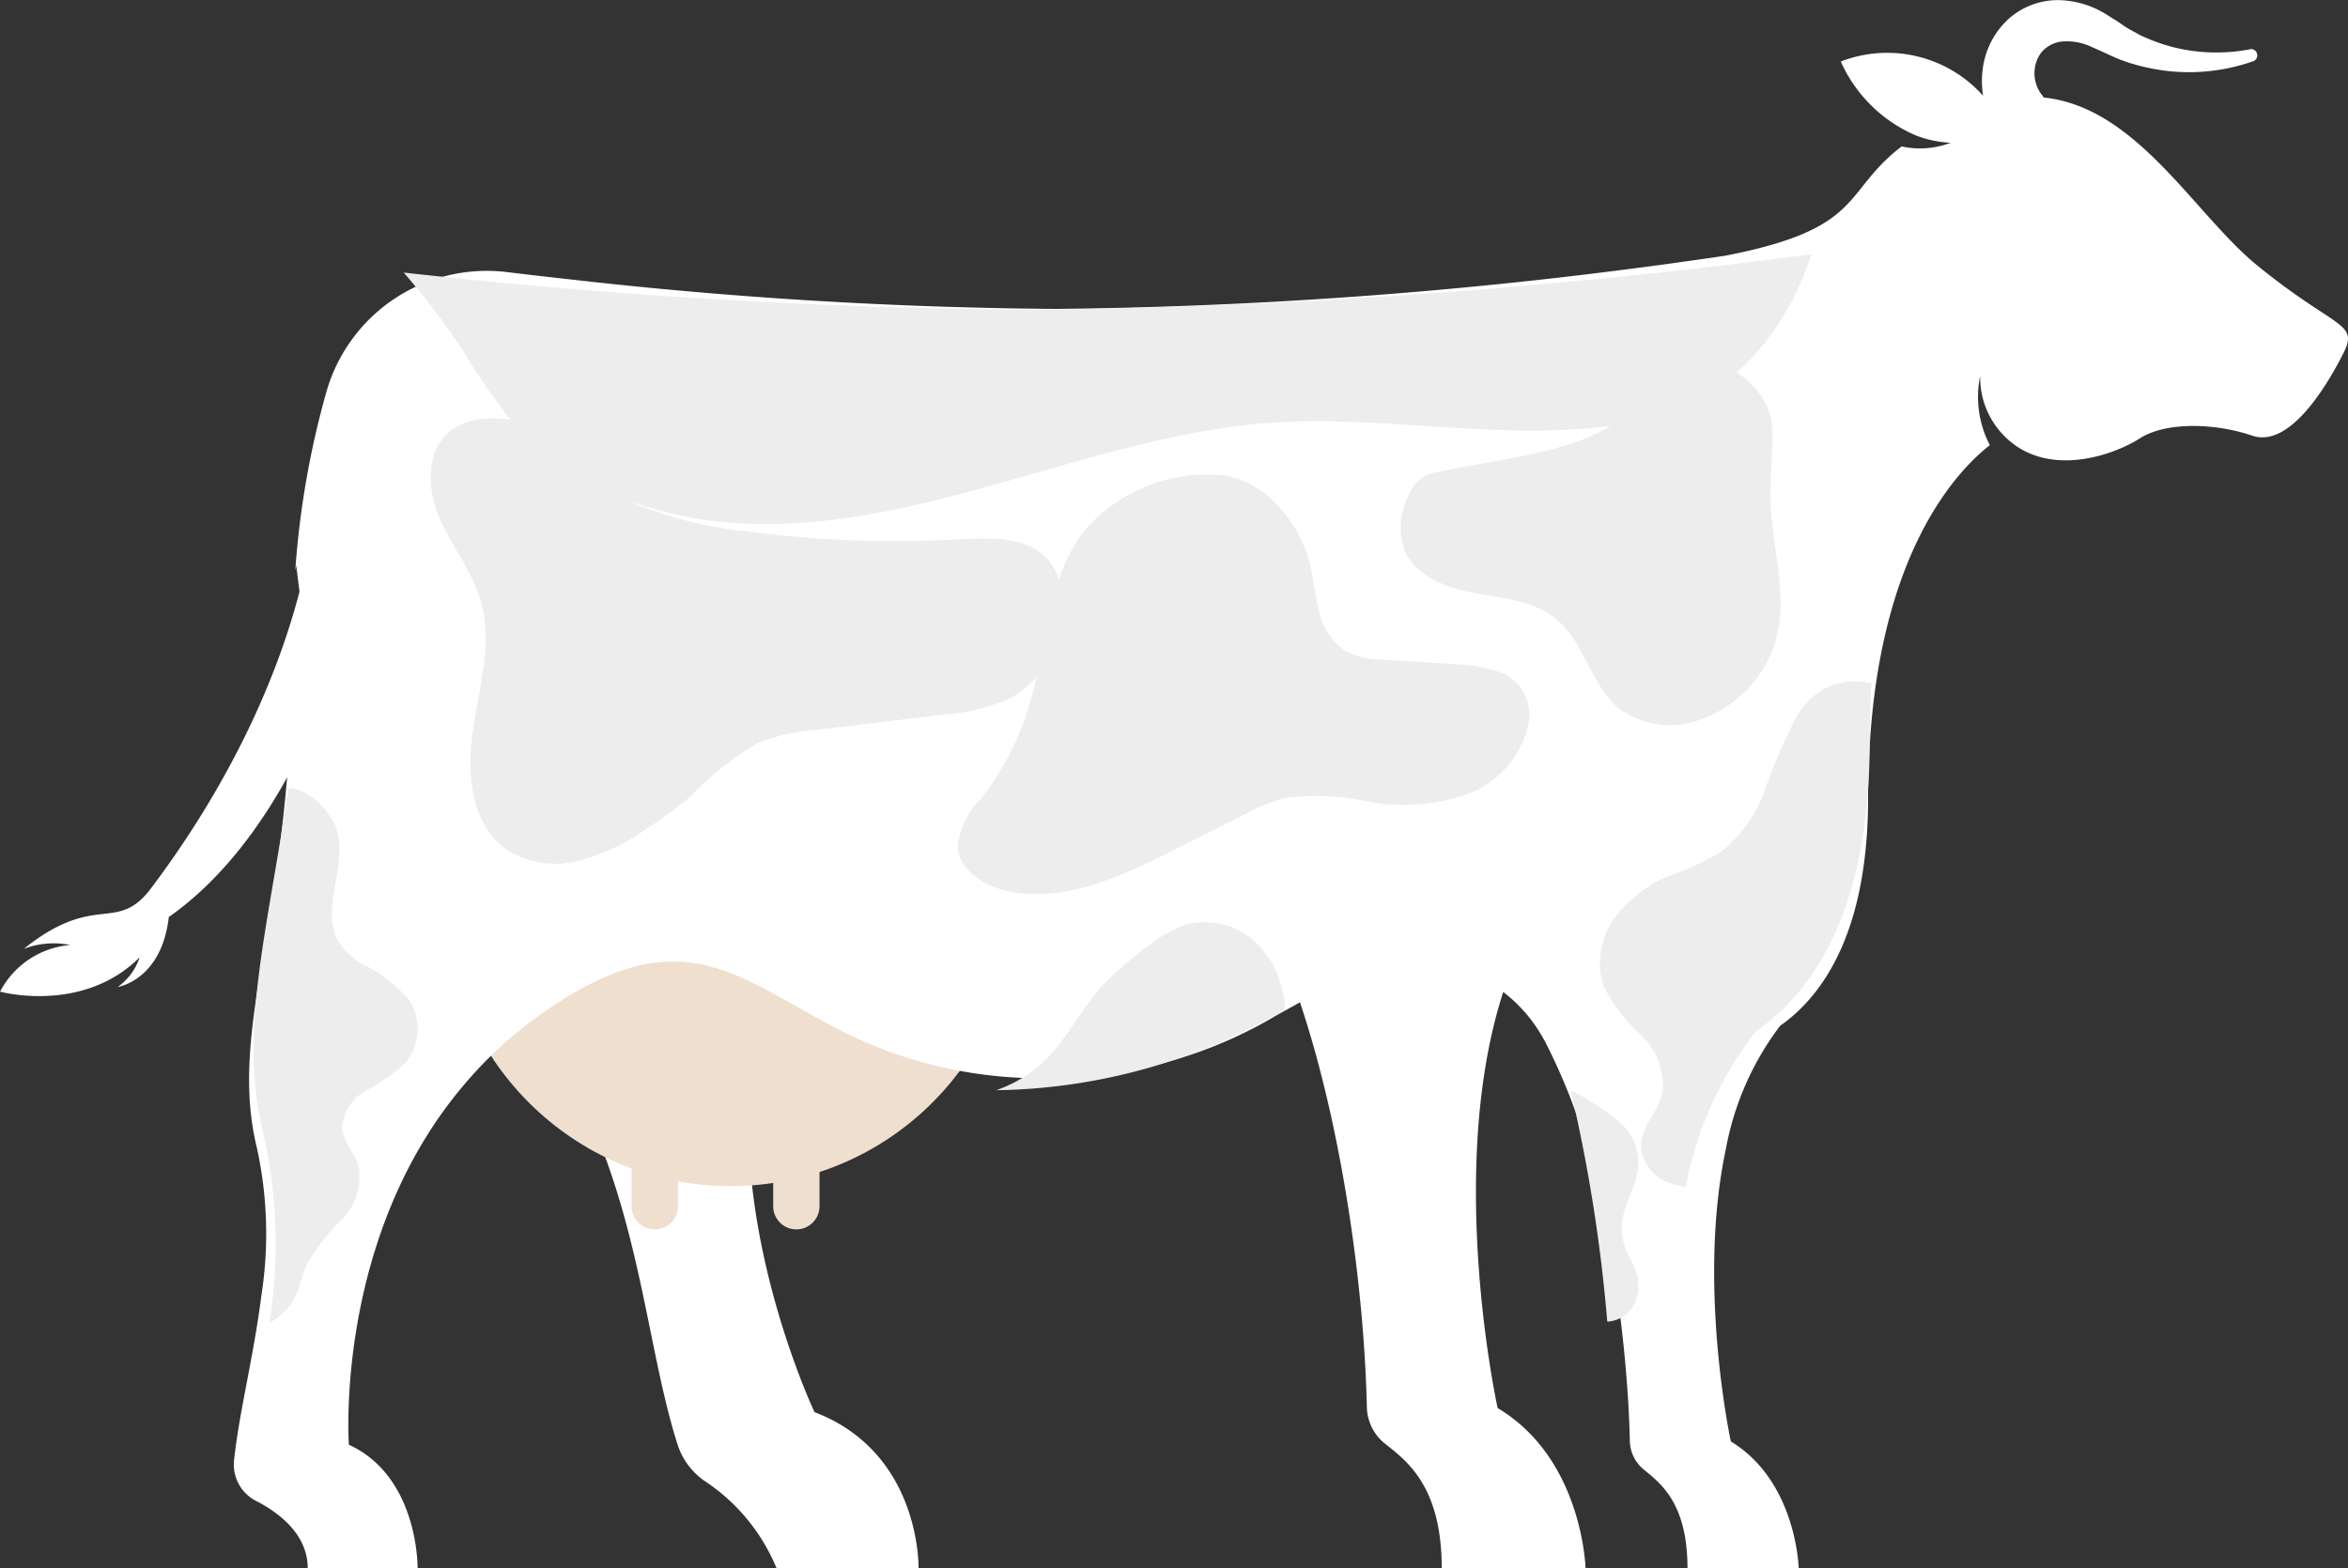 <svg xmlns="http://www.w3.org/2000/svg" width="110" height="73.498" viewBox="0 0 110 73.498">
  <rect x="0" y="0" width="110" height="73.498" fill="#333333" stroke="none"/>
  <g id="Group_1304" data-name="Group 1304" transform="translate(-52.376 -453.336)">
    <g id="Group_1303" data-name="Group 1303" transform="translate(52.376 453.336)">
      <path id="Path_1069" data-name="Path 1069" d="M140.564,538.753s-3.034-13.768,1.383-22.194c-.131-.255-.262-.5-.393-.735l-.182-.32-.028-.047a7.518,7.518,0,0,0-5.827-3.666c-.179-.014-.357-.02-.534-.02-2.183,0-4.119,1.026-6.338,2.234,3.515,5.152,5.6,16.46,5.792,24.683a2.253,2.253,0,0,0,.822,1.71c1.034.822,2.686,2,2.686,5.865h6.738S144.552,541.126,140.564,538.753Z" transform="translate(-70.402 -472.767)" fill="#fff"/>
      <path id="Path_1070" data-name="Path 1070" d="M97.885,538.943s-7.044-14.867.109-24q-.709-.381-1.375-.742c-2.467-1.353-4.417-2.423-6.666-2.423-2.1,0-4.4.924-7.262,2.911l-.058.051-.044.021c-.073.051-.138.1-.211.16a24.272,24.272,0,0,0,2.933,6.477c4.41,6.782,4.49,13.862,6.17,19.1a3.3,3.3,0,0,0,1.3,1.7,9.016,9.016,0,0,1,3.326,4.06h6.651S102.892,540.856,97.885,538.943Z" transform="translate(-59.726 -472.767)" fill="#fff"/>
      <g id="Group_1302" data-name="Group 1302" transform="translate(20.86 28.847)">
        <circle id="Ellipse_24" data-name="Ellipse 24" cx="13.369" cy="13.369" r="13.369" fill="#efdfce"/>
        <path id="Rectangle_501" data-name="Rectangle 501" d="M0,0H2.17a0,0,0,0,1,0,0V3.87A1.085,1.085,0,0,1,1.085,4.955h0A1.085,1.085,0,0,1,0,3.87V0A0,0,0,0,1,0,0Z" transform="translate(15.363 23.81)" fill="#efdfce"/>
        <path id="Rectangle_502" data-name="Rectangle 502" d="M0,0H2.17a0,0,0,0,1,0,0V3.87A1.085,1.085,0,0,1,1.085,4.955h0A1.085,1.085,0,0,1,0,3.87V0A0,0,0,0,1,0,0Z" transform="translate(8.732 23.81)" fill="#efdfce"/>
      </g>
      <path id="Path_1071" data-name="Path 1071" d="M162.136,469.937c-.772,1.517-2.509,4.41-4.246,3.815s-4.048-.66-5.274.131-4.366,1.907-6.358-.131a3.906,3.906,0,0,1-1.115-2.8,4.883,4.883,0,0,0,.454,3.244c-1.522,1.19-5.147,4.98-5.641,14.314-.04.7-.063,1.443-.063,2.209,0,5.706-1.745,9.024-4.136,10.7v.008a13.606,13.606,0,0,0-2.525,5.747c-1.362,6.367.231,13.711.231,13.711,3.084,1.874,3.179,5.942,3.179,5.942h-5.21c0-3.057-1.267-3.986-2.063-4.638a1.775,1.775,0,0,1-.638-1.353c-.024-1-.08-2.063-.175-3.163a60.124,60.124,0,0,0-1.323-8.551,27.916,27.916,0,0,0-2.454-6.936v-.009l-.1-.171a7,7,0,0,0-5.489-3.595c-2.207-.155-3.983.815-6.063,1.98-.279.155-.566.318-.86.473a20.869,20.869,0,0,1-10.454,2.991c-.167.009-.334.009-.5.009a20.684,20.684,0,0,1-10.509-2.748c-.032-.016-.072-.04-.1-.057-4.247-2.306-6.876-4.541-13.043-.155a.265.265,0,0,0-.048.041,18.915,18.915,0,0,0-3.506,3.236c-6.095,7.181-5.386,16.858-5.386,16.858,3.282,1.508,3.219,5.787,3.219,5.787H66.792c0-1.613-1.395-2.633-2.438-3.163a1.91,1.91,0,0,1-1.012-1.9c.239-2.258.925-4.9,1.275-7.687a18.777,18.777,0,0,0-.2-6.921c-.932-3.815.088-7.344.893-12.9.263-1.825.5-3.871.645-6.219.35-.758.693-1.6,1.012-2.511l-.717-5.714a1.482,1.482,0,0,1-.04.253,41.339,41.339,0,0,1,1.459-8.372,7.814,7.814,0,0,1,8.437-5.608c.925.114,1.936.229,3.028.35a214.025,214.025,0,0,0,22.7,1.378,227.168,227.168,0,0,0,27.655-1.973c.215-.025.422-.057.622-.081,1.96-.269,3.1-.441,3.1-.441,6.558-1.272,5.442-2.967,8.254-5.119a4,4,0,0,0,2.294-.172,5.225,5.225,0,0,1-1.585-.326,6.767,6.767,0,0,1-3.561-3.481,6.018,6.018,0,0,1,6.669,1.606,4.25,4.25,0,0,1-.016-1.271A3.82,3.82,0,0,1,146.5,454.2a3.47,3.47,0,0,1,2.406-.856,4.393,4.393,0,0,1,2.175.685l.446.278.359.244c.231.163.486.277.733.423a8.809,8.809,0,0,0,1.626.588,8.37,8.37,0,0,0,3.513.089l.024-.008a.28.28,0,0,1,.335.228.283.283,0,0,1-.183.335,9.092,9.092,0,0,1-3.857.473,9.726,9.726,0,0,1-1.952-.4,7.164,7.164,0,0,1-.94-.375l-.462-.212-.374-.164a2.692,2.692,0,0,0-1.395-.244,1.475,1.475,0,0,0-.956.522,1.649,1.649,0,0,0,.056,2,.664.664,0,0,1,.064.1c4.382.448,7.067,5.486,10.031,7.89C161.873,468.821,162.909,468.42,162.136,469.937Z" transform="translate(-52.376 -453.336)" fill="#fff"/>
      <path id="Path_1072" data-name="Path 1072" d="M67.111,486.825c-.014.11-.029.211-.051.321-1.142,7.524-5.13,13.789-7.706,17.173h0l0,0c-1.576,1.945-2.555.061-5.859,2.708a3.906,3.906,0,0,1,2.168-.178,4.093,4.093,0,0,0-3.284,2.186s3.861,1.061,6.538-1.607a2.743,2.743,0,0,1-1.028,1.389s2.055-.307,2.395-3.279v0c1.884-1.317,4.314-3.777,6.445-8.309.452-.96.9-2.016,1.31-3.173Z" transform="translate(-52.376 -462.564)" fill="#fff"/>
    </g>
    <path id="Path_1073" data-name="Path 1073" d="M149.714,469.059a12.97,12.97,0,0,1-1.793,3.628,10.512,10.512,0,0,1-3.463,3.164,12.689,12.689,0,0,1-4.762,1.319c-5.091.536-10.224-.567-15.316-.216-4.163.3-8.173,1.556-12.182,2.69s-8.111,2.195-12.275,2.04-8.451-1.649-11.131-4.844a33.814,33.814,0,0,1-2.237-3.257,35.417,35.417,0,0,0-2.782-3.669,283.19,283.19,0,0,0,29.363,1.742,300.531,300.531,0,0,0,35.774-2.494C149.188,469.131,149.456,469.09,149.714,469.059Z" transform="translate(-12.483 -3.805)" fill="#ededed"/>
    <path id="Path_1074" data-name="Path 1074" d="M89.481,484.194a18.356,18.356,0,0,0,5.022,1.259,52.937,52.937,0,0,0,10.137.39c1.51-.088,3.285-.13,4.219,1.059a3.058,3.058,0,0,1,.551,1.26,4.828,4.828,0,0,1-2.533,5.192,9.388,9.388,0,0,1-3.027.71l-5.917.71a9.151,9.151,0,0,0-2.761.625,14.044,14.044,0,0,0-3.107,2.463,18.9,18.9,0,0,1-2.082,1.539,10.1,10.1,0,0,1-3.178,1.507,4.281,4.281,0,0,1-3.394-.519c-1.667-1.169-1.88-3.557-1.584-5.572s.936-4.081.386-6.041c-.4-1.412-1.367-2.586-1.948-3.932s-.653-3.14.489-4.059a2.988,2.988,0,0,1,1.6-.587C85.632,479.881,86.8,483,89.481,484.194Z" transform="translate(-7.302 -7.237)" fill="#ededed"/>
    <path id="Path_1075" data-name="Path 1075" d="M126.638,513.439a27.451,27.451,0,0,1-13.523,3.782,6.246,6.246,0,0,0,2.031-1.164c1.195-1.052,1.886-2.556,2.948-3.741a15.069,15.069,0,0,1,2.04-1.773A6.163,6.163,0,0,1,122,509.461a3.479,3.479,0,0,1,3.308.865A4.55,4.55,0,0,1,126.638,513.439Z" transform="translate(-14.068 -12.795)" fill="#ededed"/>
    <path id="Path_1076" data-name="Path 1076" d="M124.843,483.6a7.649,7.649,0,0,0-5.915,2.544c-1.816,2.223-1.808,5.363-2.609,8.119a13.658,13.658,0,0,1-2.308,4.534,3.69,3.69,0,0,0-1.09,2.2c.035,1.115,1.188,1.867,2.278,2.11,2.707.6,5.439-.688,7.914-1.941l3.194-1.617a8.716,8.716,0,0,1,1.886-.777,11.384,11.384,0,0,1,4.068.176,9.1,9.1,0,0,0,4.505-.363,4.514,4.514,0,0,0,2.888-3.276,2.116,2.116,0,0,0-1.539-2.512,7.033,7.033,0,0,0-1.955-.312l-3.306-.21a3.973,3.973,0,0,1-1.744-.383A2.993,2.993,0,0,1,129.85,490c-.2-.751-.251-1.536-.452-2.288C128.846,485.643,127.072,483.6,124.843,483.6Z" transform="translate(-15.677 -8.026)" fill="#ededed"/>
    <path id="Path_1077" data-name="Path 1077" d="M146.4,480.042c-1.93.6-3.962.8-5.935,1.237a2.233,2.233,0,0,0-.832.314,1.942,1.942,0,0,0-.584.812,3.283,3.283,0,0,0-.211,2.454c.479,1.273,1.951,1.845,3.288,2.092s2.792.354,3.843,1.218c1.351,1.111,1.638,3.168,3.014,4.249a4.052,4.052,0,0,0,3.74.471,5.6,5.6,0,0,0,3.61-3.981c.448-1.957-.2-3.981-.3-5.986-.046-.957.034-1.914.066-2.871a5.808,5.808,0,0,0-.053-1.223c-.33-1.827-2.76-3.455-4.522-2.362-.754.467-1.224,1.415-1.937,1.971A9.986,9.986,0,0,1,146.4,480.042Z" transform="translate(-20.696 -5.83)" fill="#ededed"/>
    <path id="Path_1078" data-name="Path 1078" d="M71.3,518.046a9.793,9.793,0,0,1-1.783,1.216,2.132,2.132,0,0,0-1.113,1.732c.051.68.608,1.216.783,1.865a2.836,2.836,0,0,1-.8,2.443,10.3,10.3,0,0,0-1.639,2.1c-.206.474-.3.99-.515,1.453a2.828,2.828,0,0,1-1.237,1.289,23.216,23.216,0,0,0-.258-8.751c-1.205-4.823.114-9.286,1.155-16.305.9-.02,1.906,1.052,2.195,1.773.7,1.742-.814,3.927.2,5.5a3.154,3.154,0,0,0,.989.928,6.924,6.924,0,0,1,2.257,1.71A2.527,2.527,0,0,1,71.3,518.046Z" transform="translate(0 -14.816)" fill="#ededed"/>
    <path id="Path_1079" data-name="Path 1079" d="M162.453,497.814c-.052.887-.082,1.824-.082,2.793,0,7.215-2.258,11.41-5.35,13.533v.01a17.014,17.014,0,0,0-3.267,7.266,3.079,3.079,0,0,1-.793-.2,1.984,1.984,0,0,1-1.3-1.669c-.01-.959.855-1.711,1.02-2.649a3.249,3.249,0,0,0-1.03-2.6,8.093,8.093,0,0,1-1.742-2.288,3.553,3.553,0,0,1,.474-3.134,5.945,5.945,0,0,1,2.535-2.009,13.515,13.515,0,0,0,2.443-1.124,6.379,6.379,0,0,0,2.1-2.937,27.151,27.151,0,0,1,1.453-3.371,3.524,3.524,0,0,1,1.278-1.329A3.224,3.224,0,0,1,162.453,497.814Z" transform="translate(-22.405 -12.458)" fill="#ededed"/>
    <path id="Path_1080" data-name="Path 1080" d="M148.982,533.846a1.477,1.477,0,0,1-1.113.835.46.46,0,0,1-.165.01,74.425,74.425,0,0,0-1.711-10.812.943.943,0,0,1,.279.114,14.15,14.15,0,0,1,1.494.958,5.451,5.451,0,0,1,.67.536,2.53,2.53,0,0,1,.711,2c-.093.907-.67,1.711-.752,2.607a2.428,2.428,0,0,0,.1.979c.144.464.433.876.567,1.34A1.964,1.964,0,0,1,148.982,533.846Z" transform="translate(-20.031 -19.43)" fill="#ededed"/>
  </g>
</svg>
